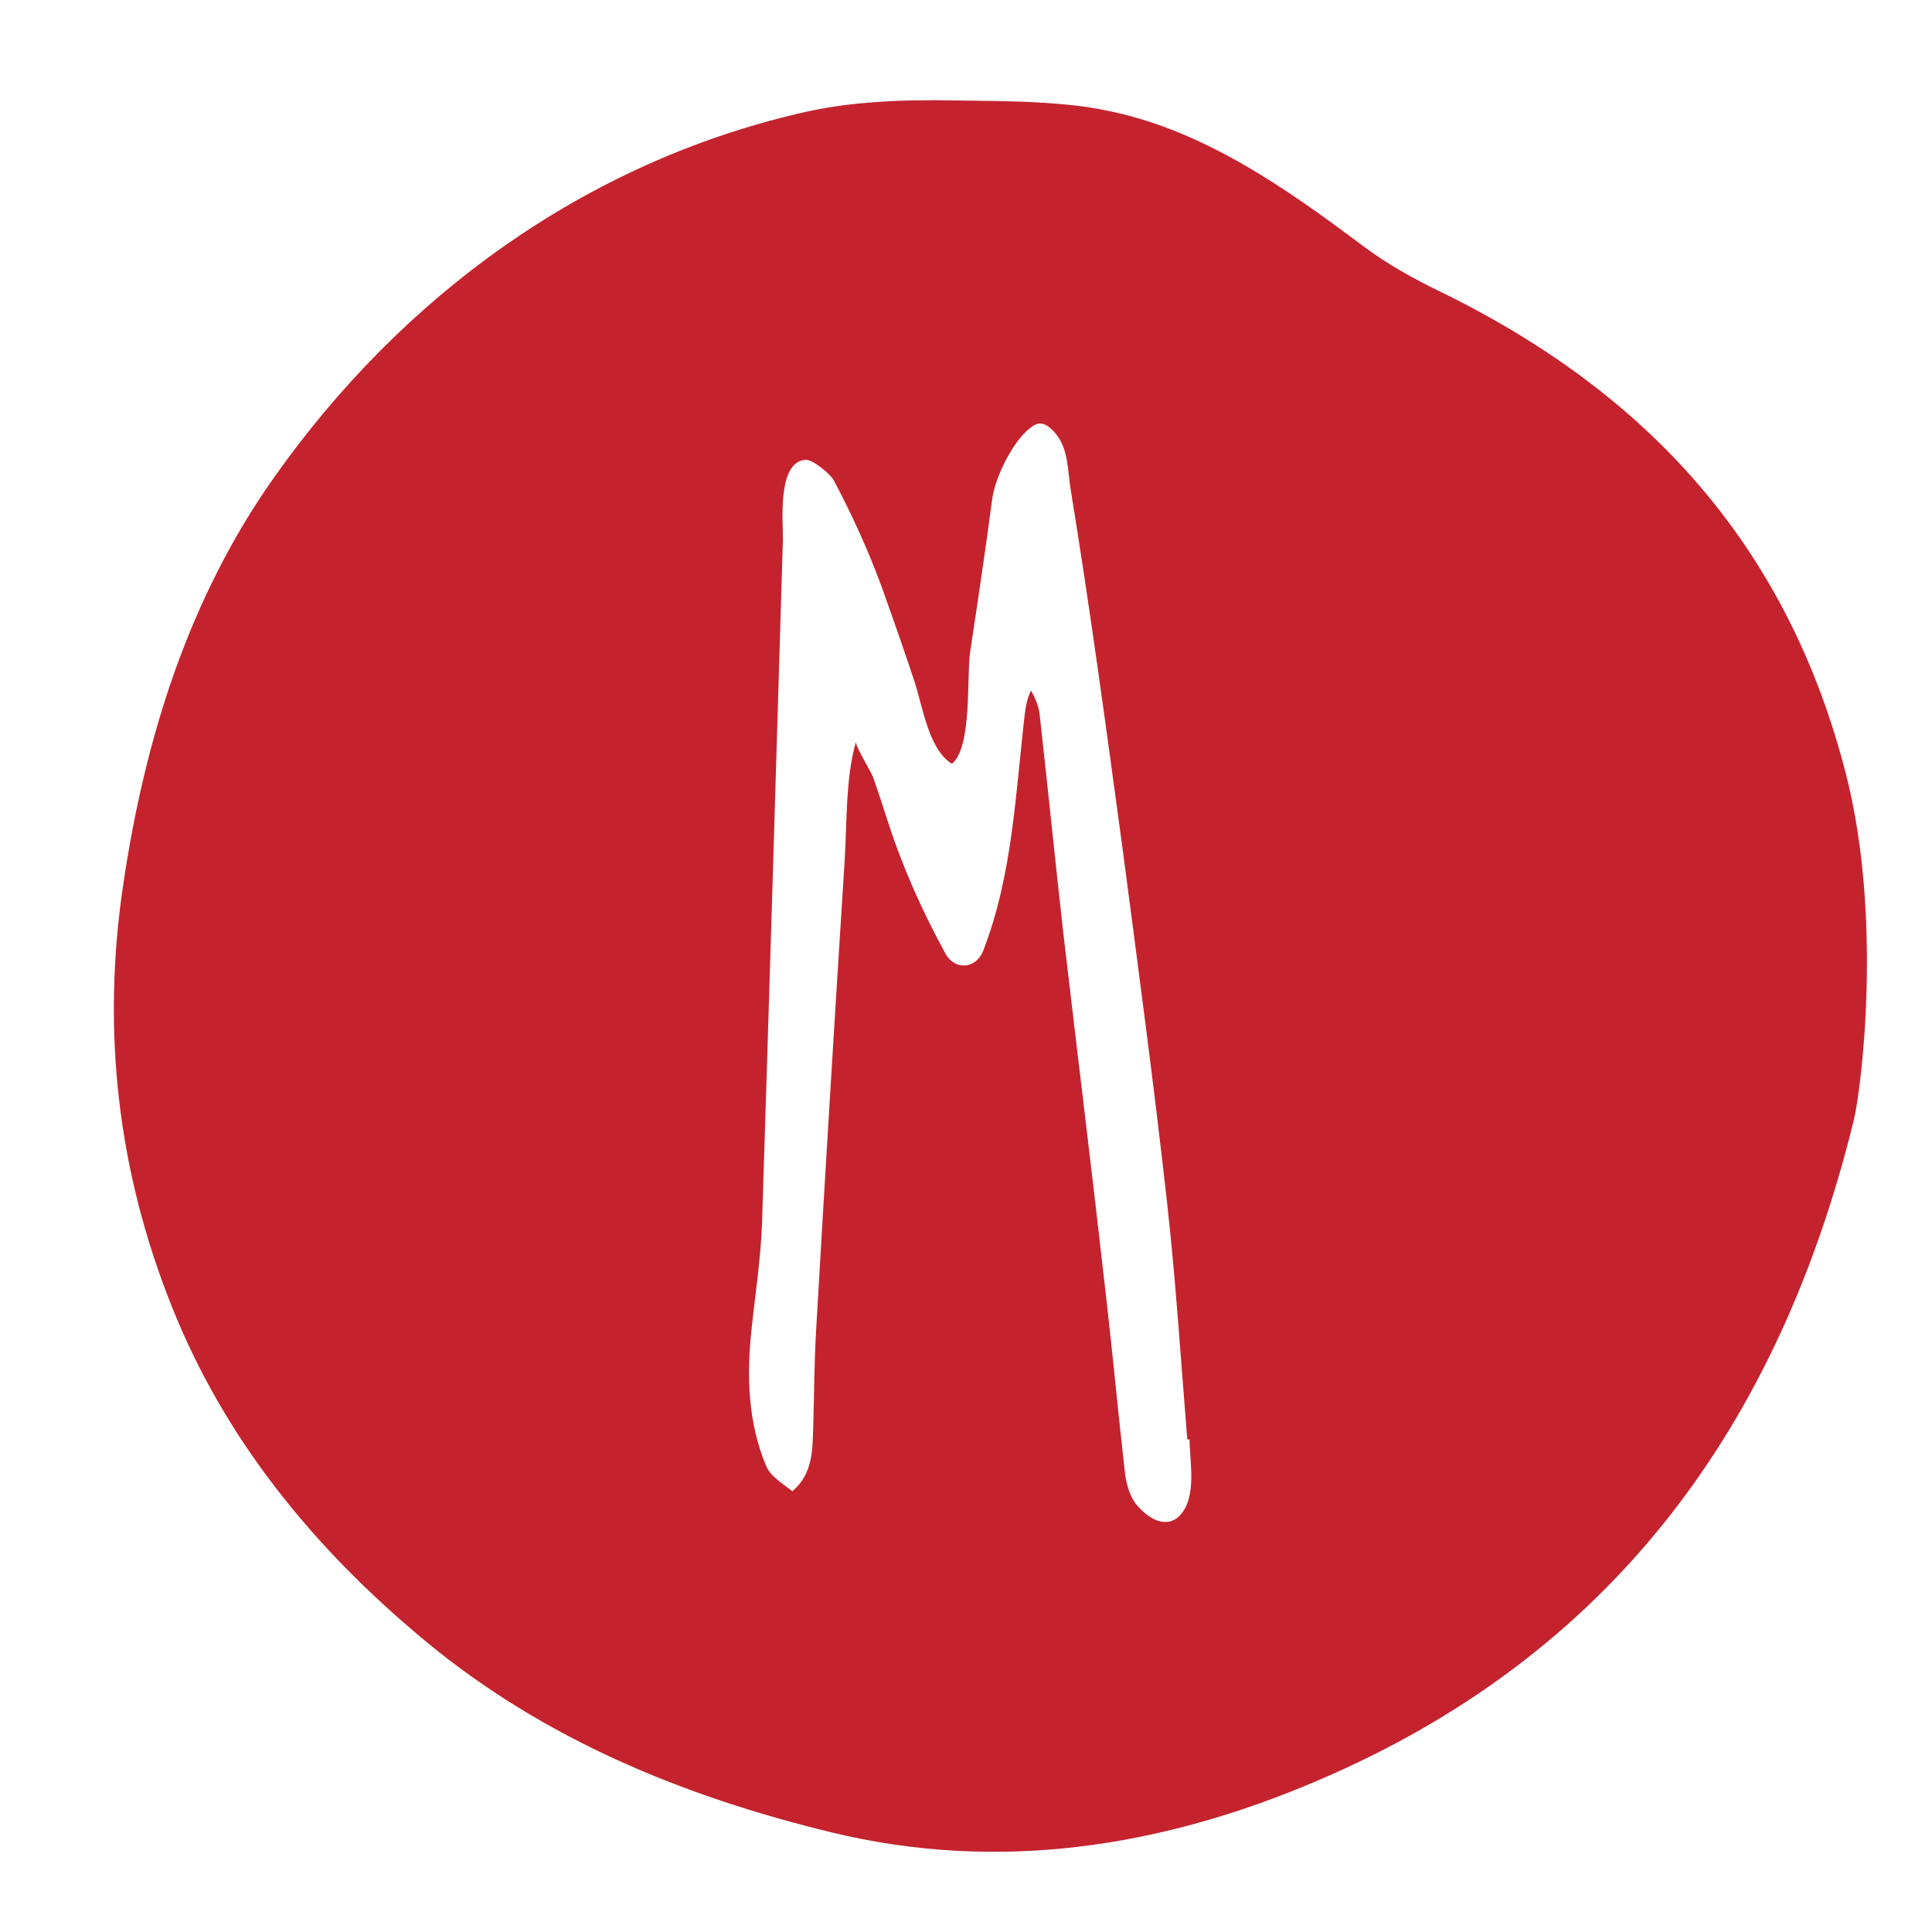 <svg xmlns="http://www.w3.org/2000/svg" xmlns:xlink="http://www.w3.org/1999/xlink" id="Livello_1" x="0px" y="0px" viewBox="0 0 425.2 425.2" style="enable-background:new 0 0 425.2 425.2;" xml:space="preserve">
<style type="text/css">
	.st0{fill:#C4232E;}
</style>
<g>
	<path class="st0" d="M229.4,22.6c4.6,0.3,9.1,0.7,13.5,1.6c21.6,4.1,40.1,17.2,57.3,30.1c5.1,3.8,10.8,7,16.6,9.8   c45.8,22.3,76.8,56.1,89.6,106.8c7.9,31.5,3.3,68.4,1.6,75.6c-16.5,67.2-53.1,117.8-118.3,145.5c-34.5,14.7-70.2,20.1-106.6,11.3   c-32.6-7.9-63.5-20.5-89.8-42.4c-24.3-20.2-43.9-44.2-55.5-73.4C26,258,22.3,227.1,27.1,194.8c4.8-32.6,14.6-63.4,33.2-89.7   C88.4,65.3,128.4,36,176.1,24.9c11-2.6,22.5-3,33.8-2.8C216.3,22.2,222.9,22.2,229.4,22.6z M261.8,316.8c-0.2,0-0.3,0-0.5,0   c-1.4-17.3-2.5-34.5-4.4-51.7c-2.9-26.1-6.4-52.1-9.8-78c-3.6-26.6-7.2-53.2-11.5-79.6c-0.6-3.9-0.5-8.3-2.9-11.6   c-1.5-2-3.3-3.4-5.1-2.3c-4.3,2.5-8.5,11.2-9.2,16c-1.5,11.4-3.2,22.7-4.9,34c-0.8,5.5,0.5,20.8-4,24.5c-5.1-3.1-6.5-12.8-8.2-18   c-2.4-7.2-4.9-14.4-7.5-21.6c-2.9-7.8-6.4-15.4-10.3-22.8c-0.7-1.3-4.6-4.6-6.2-4.5c-6.4,0.4-4.9,14.1-5,17.6   c-1.5,50.2-3,100.5-4.6,150.7c-0.3,7.8-1.5,15.4-2.3,23.1c-1.1,10.2-0.8,20.4,3.2,30c1,2.4,3.8,4,5.8,5.6c4.7-4.1,4.4-9.3,4.6-15   c0.2-6.7,0.2-13.4,0.6-20.2c2-34.6,4.1-69.1,6.3-103.7c0.5-8.2,0.2-18.3,2.5-26.1c-0.3,0.9,3.4,6.7,3.8,8c1.2,3.3,2.2,6.6,3.3,9.9   c3.2,9.9,7.6,19.7,12.6,28.8c2.1,3.8,6.8,3.3,8.3-0.7c6.5-16.8,7.1-34.8,9.2-52.6c0.2-1.6,0.6-3.2,1.3-4.6c0.9,1.5,1.7,3.4,1.9,5.2   c1.8,16,3.4,32,5.2,48c3.1,26.6,6.4,53.2,9.4,79.9c1.5,13,2.7,26.1,4.2,39.2c0.3,2.3,1,4.9,2.4,6.7c2.1,2.6,6.1,5.7,9.4,2.8   C263.6,329.8,261.8,321.6,261.8,316.8z"></path>
</g>
</svg>